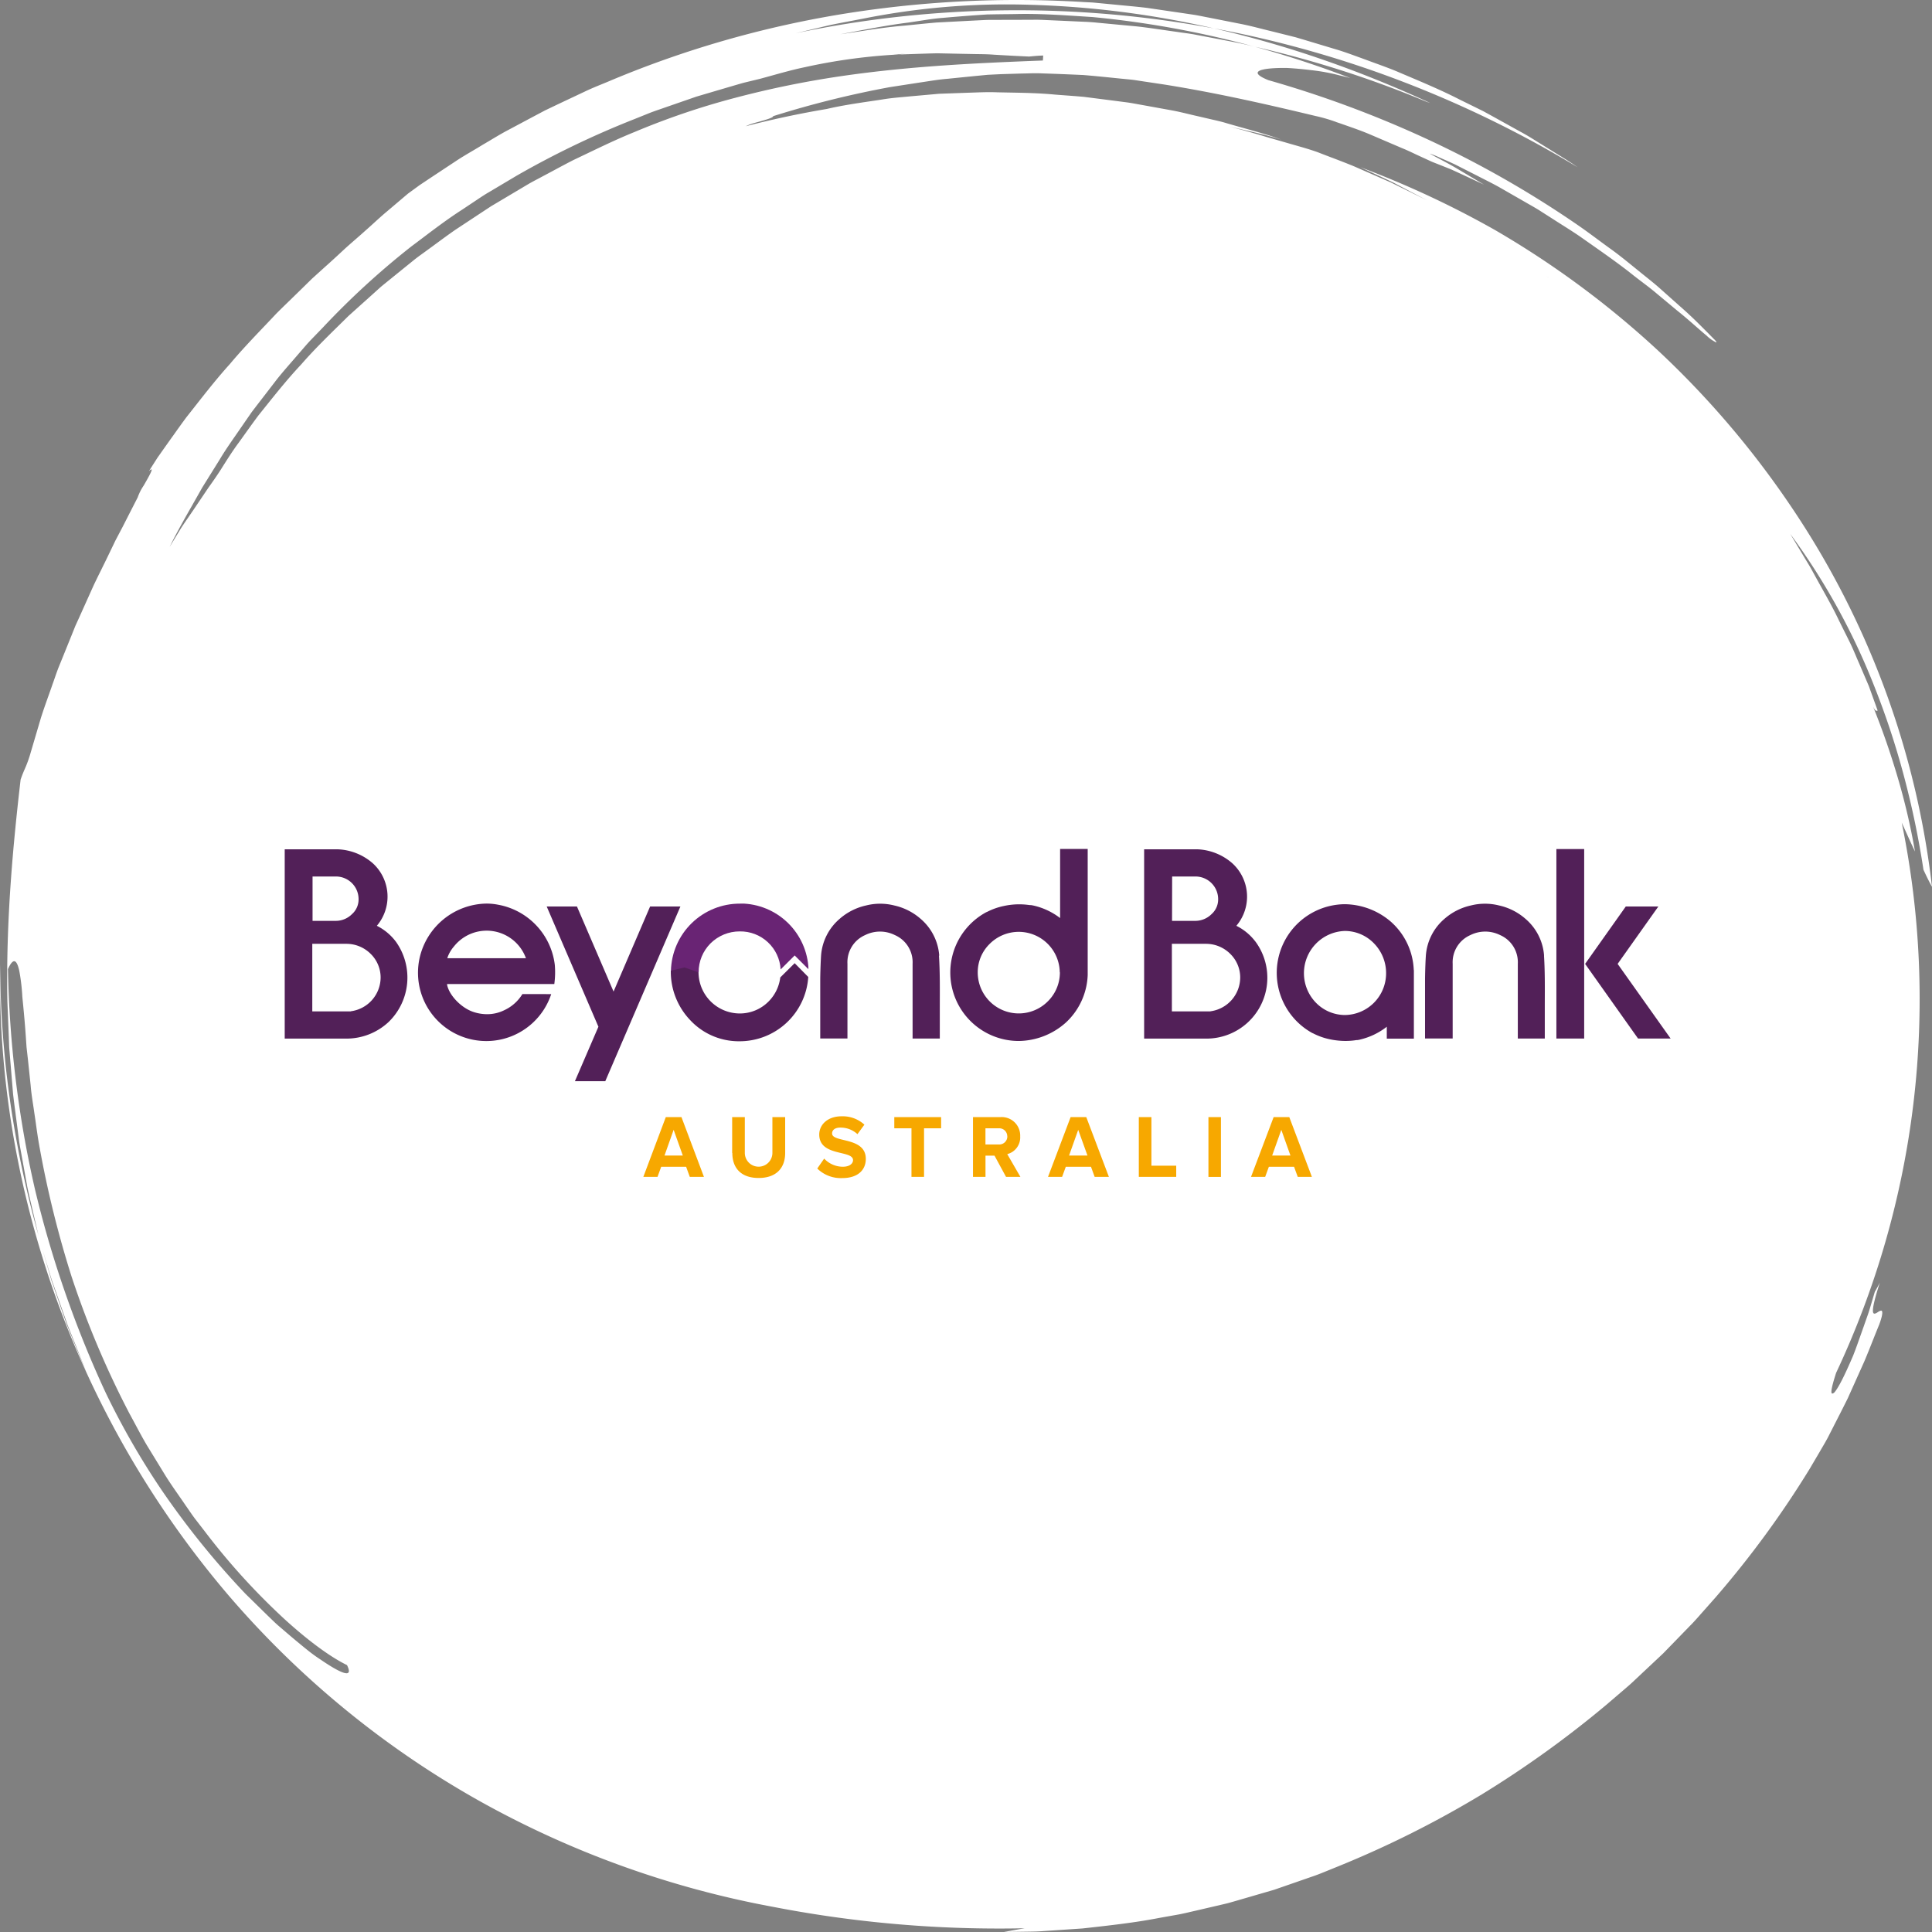 <?xml version="1.0" encoding="UTF-8"?> <svg xmlns="http://www.w3.org/2000/svg" xmlns:xlink="http://www.w3.org/1999/xlink" width="380" height="380" viewBox="0 0 380 380"><rect x="0" y="0" width="380" height="380" fill="#808080" stroke="none"/><defs><clipPath id="clip-path"><path id="Path_42404" data-name="Path 42404" d="M130.979,16.6A13.531,13.531,0,0,0,117.39,29.81l5.449.3a7.979,7.979,0,0,1,2.343-5.7,8.128,8.128,0,0,1,5.74-2.349,7.927,7.927,0,0,1,8.044,7.481l2.763-2.75,2.724,2.724a13.453,13.453,0,0,0-13.3-12.942Z" transform="translate(-117.39 -16.57)" fill="none"></path></clipPath><linearGradient id="linear-gradient" x1="-7.553" y1="15.924" x2="-7.503" y2="15.924" gradientUnits="objectBoundingBox"><stop offset="0" stop-color="#692474"></stop><stop offset="0.25" stop-color="#692474"></stop><stop offset="1" stop-color="#692474"></stop></linearGradient></defs><g id="Group_164258" data-name="Group 164258" transform="translate(-153 -3273)"><g id="Group_161977" data-name="Group 161977" transform="translate(12236 16781)"><g id="Group_161975" data-name="Group 161975"><g id="Group_161971" data-name="Group 161971"><g id="Group_161970" data-name="Group 161970" transform="translate(-12412.434 -24554.281)"><path id="Fill_1" data-name="Fill 1" d="M197.487,380v0c1.211-.236,2.547-.477,4.085-.735-1.708.036-3.4.054-5.041.054a233.072,233.072,0,0,1-44.585-4.286,188.413,188.413,0,0,1-57.83-20.909,182.9,182.9,0,0,1-49.034-40.181,188.437,188.437,0,0,1-42.42-90.305A183.273,183.273,0,0,1,.024,189.63a195.5,195.5,0,0,0,2,27.2,206.329,206.329,0,0,0,5.761,26.917l-.04-.142c-.089-.315-.182-.641-.259-.966l-.71-3.036c-.16-.7-.328-1.416-.491-2.105l0-.012c-.307-1.3-.623-2.639-.9-3.963q-.555-3.067-1.108-6.127c-.062-.367-.131-.739-.2-1.1-.12-.642-.244-1.3-.328-1.963l-.4-3.071c-.094-.747-.2-1.5-.293-2.237l0-.013c-.169-1.269-.344-2.58-.488-3.866q-.255-3.061-.507-6.1-.128-1.518-.255-3.027-.026-.705-.052-1.41l-.007-.182q-.027-.712-.053-1.422l-.055-1.362q-.093-2.32-.186-4.615c-.316-15.97,1.136-31.045,2.6-43.686.376-1.085.65-1.708.892-2.257l0-.008c.054-.123.106-.241.157-.359A23.867,23.867,0,0,0,6,148.137q1.012-3.432,2.024-6.857c.463-1.486.993-2.973,1.505-4.41.271-.76.551-1.546.818-2.321.143-.393.282-.795.417-1.183l0-.006c.245-.706.5-1.436.779-2.141q.665-1.635,1.324-3.263l1.31-3.242.648-1.613.719-1.576,1.069-2.379.01-.022q.869-1.935,1.728-3.844c.527-1.124,1.082-2.244,1.619-3.327l0-.006c.436-.879.886-1.787,1.314-2.684l.678-1.406.748-1.553.748-1.42.085-.162.025-.047.648-1.232q1.2-2.359,2.373-4.647l.022-.043.478-.936a9.836,9.836,0,0,1,1.182-2.327c.788-1.375,1.68-2.932,1.553-3.14a.05.05,0,0,0-.046-.024c-.08,0-.245.116-.491.345l.472-.741.007-.011q.6-.945,1.212-1.9l.652-.923.047-.066q.573-.812,1.153-1.632.526-.736,1.053-1.481L33.9,85.9c.894-1.26,1.816-2.56,2.763-3.833.574-.722,1.154-1.46,1.714-2.173,2.165-2.754,4.4-5.6,6.815-8.265,2.158-2.581,4.507-5.049,6.779-7.436.782-.822,1.591-1.671,2.376-2.509.928-.93,1.878-1.852,2.8-2.743.6-.586,1.286-1.248,1.928-1.881l1.419-1.39.062-.061.834-.816.54-.489,1.822-1.649c1.311-1.168,2.632-2.376,4.039-3.694.692-.627,1.408-1.252,2.1-1.856l.007-.006c.659-.574,1.34-1.168,2-1.766.573-.5,1.145-1.021,1.7-1.525.781-.712,1.588-1.447,2.413-2.136l4.217-3.577,2.31-1.687,2.381-1.587,4.78-3.16c1.041-.693,2.138-1.34,3.2-1.965l.011-.007c.556-.328,1.131-.667,1.691-1.009s1.144-.677,1.7-1.009c1.062-.637,2.158-1.295,3.264-1.893l5.081-2.708,2.547-1.351,2.6-1.242,5.229-2.467c1.137-.547,2.325-1.033,3.473-1.5.612-.25,1.241-.508,1.855-.772a201.782,201.782,0,0,1,45-12.921A214.382,214.382,0,0,1,199.971,0c4.443,0,8.952.14,13.4.415L214.9.491l1.527.145,3.062.294c.667.068,1.365.134,1.981.192,1.365.13,2.777.264,4.163.434l6.14.9,3.083.456c.658.108,1.323.24,1.967.368.362.072.733.146,1.1.215l1.47.291,4.683.925c1.358.268,2.723.613,4.044.947.682.172,1.386.35,2.083.516l3.071.766,1.539.386,1.521.448,3.1.933,3,.9c1.639.472,3.225,1.052,4.9,1.667l.011,0q.59.216,1.184.432c.646.242,1.309.483,1.95.716,1.4.509,2.847,1.036,4.259,1.622.738.316,1.494.637,2.225.947l.047.02c3.347,1.419,6.807,2.886,10.115,4.586l3.066,1.507,1.531.757,1.494.815,3.564,1.975,2.357,1.306c1.077.579,2.106,1.212,2.881,1.7q1.413.877,2.814,1.742c.56.355,1.132.707,1.685,1.048l0,0h0c1.262.778,2.567,1.582,3.77,2.444a214.818,214.818,0,0,0-34.171-16.746A211.643,211.643,0,0,0,238.787,5.589a206.437,206.437,0,0,1,21.654,6.233c7.015,2.434,14.037,5.274,20.869,8.441l-.457-.16-.392-.138A205.081,205.081,0,0,0,246.838,9.2c6.333,1.73,12.647,3.8,18.767,6.153l-.2-.051c-.619-.158-1.259-.322-1.82-.447A38.008,38.008,0,0,0,257.9,13.8c-1.135-.143-2.256-.257-3.332-.339-.634-.049-1.143-.081-1.6-.1h-.319c-.4,0-.8.005-1.192.016-2.537.074-3.988.393-4.085.9-.075.392.627.891,2.088,1.484a213.413,213.413,0,0,1,32.109,12.009,202.244,202.244,0,0,1,28.99,16.658c1.384.965,2.716,1.946,4,2.9.679.5,1.32.972,1.969,1.444,1.605,1.134,3.064,2.317,4.475,3.461l.045.036.814.659c.57.469,1.138.924,1.687,1.365,1.058.848,2.057,1.649,2.973,2.467l3.731,3.326.141.126c2,1.735,3.574,3.31,4.722,4.46l.014.015q.328.329.617.616l.858.873.528.537a2.858,2.858,0,0,1,.45.516c.016.048.017.081,0,.1a.051.051,0,0,1-.043.017,7.331,7.331,0,0,1-1.9-1.358c-.558-.45-1.2-1.018-1.953-1.675-1.1-.963-2.338-2.054-3.823-3.239l-4.017-3.344c-.9-.769-1.864-1.5-2.887-2.278l-.01-.007c-.571-.433-1.161-.881-1.745-1.341-2.573-2.065-5.5-4.114-8.326-6.1l-.011-.008c-.682-.478-1.388-.972-2.08-1.461-1.172-.805-2.392-1.577-3.571-2.323-.638-.4-1.294-.818-1.929-1.231l-1.243-.793-.21-.134-1.245-.794c-.583-.356-1.178-.7-1.753-1.025l-.016-.009c-.307-.175-.624-.356-.931-.536l-5.1-2.924c-1.086-.6-2.138-1.131-3.155-1.647l-.027-.014c-.5-.256-.981-.5-1.447-.74l-1.4-.71-.167-.085-2.29-1.164c-.829-.394-1.576-.723-2.234-1.013l-.006,0h0q-.369-.163-.693-.307a21.265,21.265,0,0,0-2.121-.874c-.005,0-.008,0-.009,0s.017.023.059.051c.655.363,1.327.722,1.977,1.069l.011.006c1.112.594,2.262,1.207,3.362,1.863l3.152,1.876,2.08,1.237-2.348-1.094-.033-.015-2.8-1.3-1.26-.577-.817-.327-.456-.183-.755-.3-1.725-.68-.873-.4-.274-.126-1.757-.807-.4-.19c-.857-.406-1.741-.825-2.653-1.192l-3.95-1.691-.072-.031-2.237-.958c-1.607-.682-3.181-1.231-4.7-1.763-.417-.146-.811-.283-1.208-.424l-.708-.236L262.827,24a32.089,32.089,0,0,0-4.08-1.187c-8.724-2.089-18.938-4.462-29.757-6.189l-2.826-.424-.176-.026-.922-.138-1.972-.3c-.419-.056-.848-.1-1.263-.138h-.011c-.235-.023-.478-.047-.716-.073q-1.066-.1-2.134-.213c-1.925-.194-3.916-.394-5.886-.556-2.983-.136-5.634-.241-8.106-.32-.373-.02-.773-.03-1.222-.03-.551,0-1.113.015-1.655.03h-.006c-.368.01-.785.021-1.184.027l-4.064.124-1.247.061-1.324.065-1.31.125-.069.007-1.246.119-3.568.359-.065.007-1.757.177c-1.336.106-2.709.319-4.037.526l-.016,0c-.487.076-.99.154-1.488.226l-.869.134-.315.048-4.481.691a192.493,192.493,0,0,0-22.994,5.719c.072.3-1.675.785-3.217,1.21l-.223.061a10.923,10.923,0,0,0-1.955.709c5.271-1.364,10.64-2.506,15.959-3.4,2.85-.667,5.82-1.108,8.693-1.534.679-.1,1.445-.214,2.185-.328,1.407-.24,2.855-.372,4.256-.5.432-.039.878-.08,1.319-.124l1.213-.108.2-.018,4.214-.376,4.057-.146,1.613-.058c.41-.012.827-.027,1.23-.041h.009c.991-.035,2.015-.071,3.025-.071.512,0,.98.009,1.432.027.782.019,1.573.033,2.337.047,2.983.055,6.067.113,9.094.405.627.049,1.266.1,1.883.142,1.26.094,2.558.19,3.834.306l5.686.728,2.843.368c.612.083,1.229.2,1.826.307.328.061.663.123.994.179l3.856.7,1.772.32c1.214.214,2.433.5,3.611.786.638.152,1.3.309,1.952.454l2.77.643c.836.188,1.807.412,2.748.7,1.08.317,2.178.623,3.238.919,2.5.7,5.092,1.422,7.563,2.311-2.553-.8-5.195-1.4-7.75-1.994l-.006,0c-.825-.19-1.677-.387-2.512-.586,2.607.678,5.118,1.385,7.465,2.1l1.042.3,1.2.347,1.8.52c.514.151,1.045.3,1.514.436,1.469.419,2.984.851,4.431,1.378.89.349,1.79.693,2.661,1.025l.011,0c1.442.55,2.933,1.119,4.39,1.72l7.247,3.174,7.087,3.5L277.438,37.7l-.253-.134-3.021-1.6c-1.57-.754-3.17-1.492-4.717-2.206q-.956-.441-1.91-.883a187.01,187.01,0,0,1,26.506,12.362,180.533,180.533,0,0,1,32.188,23.817A178.5,178.5,0,0,1,352.36,99.743,167.858,167.858,0,0,1,380,174.428c-.531-.954-1.079-2.054-1.679-3.361a172.529,172.529,0,0,0-3.885-18.592,156.4,156.4,0,0,0-5.841-17.632,131.865,131.865,0,0,0-16.476-29.835l1.089,1.815,1.634,2.723c.166.277.336.555.5.824l0,.008c.266.433.541.881.795,1.326q.6,1.087,1.178,2.145c.354.643.712,1.286,1.059,1.908l.006.011c1.206,2.163,2.344,4.2,3.35,6.337l.867,1.741,1.183,2.374c.456.916.867,1.881,1.265,2.814l0,.005c.2.474.412.965.626,1.448.623,1.453,1.255,2.933,1.906,4.457.561,1.555,1.138,3.154,1.734,4.812-.019,0-.037.011-.057.018a.455.455,0,0,1-.148.032c-.141,0-.349-.1-.707-.857,1.795,4.446,3.392,9.026,4.749,13.61a128.912,128.912,0,0,1,3.508,14.921c-.587-1.211-1.149-2.457-1.745-3.777-.281-.623-.572-1.266-.865-1.906a172.7,172.7,0,0,1-12.9,108.215c-.8,2.472-1.071,3.753-.859,4.031a.136.136,0,0,0,.113.056.811.811,0,0,0,.444-.275c.811-.984,1.931-3.191,3.632-7.159.508-1.276,1-2.684,1.529-4.174.192-.544.39-1.106.594-1.678.125-.367.26-.744.39-1.108l0-.005c.25-.7.508-1.423.736-2.164l.565-1.9.472-1.582c.311-.508.647-1.117.971-1.761-1.172,3.661-1.569,5.563-1.248,5.984a.238.238,0,0,0,.2.1.888.888,0,0,0,.395-.135c.1-.052.195-.114.291-.174a1.5,1.5,0,0,1,.616-.284.19.19,0,0,1,.121.038c.147.116.278.62-.489,2.7-.434,1.051-.859,2.121-1.27,3.157-.541,1.364-1.1,2.774-1.687,4.153l-3.233,7.2c-.895,1.812-1.833,3.643-2.741,5.413l0,.007q-.418.816-.836,1.631c-.432.889-.94,1.755-1.432,2.593-.165.281-.336.572-.5.862l-2.011,3.416a191.835,191.835,0,0,1-18.473,25.224q-1.266,1.428-2.523,2.849-.3.332-.59.666c-.629.713-1.279,1.451-1.968,2.13l-3.459,3.561-1.8,1.848-5.472,5.138c-.767.749-1.6,1.456-2.4,2.139l-.039.033-.366.312-2.844,2.436a204.953,204.953,0,0,1-24.479,17.619,200.466,200.466,0,0,1-28.123,14.111l-2.322.943-.333.135c-.84.346-1.745.709-2.671,1.015l-3.863,1.341-.426.148-.448.155-2.691.934-2.768.805-4.708,1.37c-.217.061-.438.125-.651.186l-.007,0c-.394.114-.8.233-1.206.334l-1.883.442-2.054.478-.049.011-1.654.385c-.427.1-.857.2-1.272.293-.814.191-1.653.387-2.484.548l-3.783.673c-4.757.931-9.651,1.472-14.385,2l-.821.091-2.2.148-.385.026-5.1.342c-1.012.087-2.046.1-3.046.113h-.03l-.787.012ZM2.792,189.061c-.356,0-.769.521-1.228,1.548a213.008,213.008,0,0,0,1.513,21.614,206.394,206.394,0,0,0,3.8,21.692,208.893,208.893,0,0,0,6.117,20.832c2.295,6.547,4.917,13.006,7.8,19.2A151.659,151.659,0,0,0,31.684,292.92a163.573,163.573,0,0,0,16.594,20.56l2.426,2.38,1.918,1.882c.235.223.467.448.692.665.467.453.909.881,1.374,1.29q1.056.9,2.048,1.756c1.371,1.162,2.623,2.2,3.722,3.081a31.252,31.252,0,0,0,2.591,1.884c.212.143.431.29.641.434,2.261,1.5,3.763,2.256,4.465,2.256a.444.444,0,0,0,.4-.17c.153-.234.049-.717-.307-1.436-3.258-1.583-7.6-4.773-12.226-8.983a132.649,132.649,0,0,1-15.607-17.14l-.6-.778-1.419-1.835c-.45-.592-.881-1.219-1.3-1.826-.21-.306-.425-.618-.64-.924-.406-.6-.822-1.2-1.225-1.776-.885-1.273-1.8-2.589-2.65-3.94l-3.7-6.048c-.806-1.364-1.572-2.8-2.312-4.179-.377-.7-.764-1.428-1.159-2.147A180.429,180.429,0,0,1,14.1,251.153a203.107,203.107,0,0,1-6.431-26.141c-.224-1.265-.4-2.523-.573-3.74v-.006c-.1-.724-.208-1.474-.32-2.2-.083-.6-.174-1.2-.262-1.779-.2-1.313-.388-2.553-.483-3.787l-.211-2-.331-3.144q-.051-.447-.1-.886l-.005-.046q-.083-.741-.165-1.458-.046-.664-.091-1.308-.034-.485-.066-.958c-.19-2.787-.438-5.3-.637-7.311l-.031-.318a39.143,39.143,0,0,0-.583-5.023C3.539,189.731,3.195,189.061,2.792,189.061ZM8.324,245.64h0q.381,1.31.76,2.621l.131.453.909,3.136,1.073,3.1.073.21.963,2.778c.121.34.243.691.351,1,.23.663.468,1.348.725,2.014l.5,1.233.7,1.719c.265.632.528,1.274.783,1.9l.005.013c.53,1.295,1.077,2.632,1.663,3.917-.522-1.216-1.014-2.462-1.489-3.667l0-.005c-.3-.766-.615-1.559-.932-2.335q-.6-1.5-1.2-2.986l-.032-.092q-.517-1.467-1.031-2.929-1.061-3.016-2.114-6.014-.508-1.673-1.015-3.34l-.024-.077L9,247.877ZM178.156,10.54l-1.963.189-.048,0-.442.043a112.02,112.02,0,0,0-17.438,2.451c-2.159.446-4.351,1.056-6.471,1.646l-.007,0c-.752.209-1.529.426-2.3.632l-3.151.763c-.687.187-1.378.39-2.047.587q-.535.158-1.072.313l-1.868.55-.436.128L136.986,19l-6.143,2.129c-.353.126-.713.25-1.062.37-.659.227-1.339.46-2,.719l-3.012,1.212A176.549,176.549,0,0,0,101.6,34.567l-3.9,2.321-.1.059-1.441.857c-.776.444-1.531.948-2.26,1.435l-.035.024-.351.234L91.8,40.637l-.093.062-.8.536c-2.71,1.734-5.284,3.679-7.774,5.559-.727.549-1.478,1.117-2.218,1.668A156.45,156.45,0,0,0,63.53,64.393l-.665.687-.019.02-1.739,1.8c-.531.555-1.037,1.142-1.526,1.71l-.007.008c-.241.279-.489.568-.736.847-.427.5-.862,1-1.282,1.484l-.02.023C56.52,72.138,55.47,73.347,54.5,74.56l-1.922,2.5-.258.335L50.5,79.752l-.984,1.288-.921,1.332-1.834,2.656-.385.557C45.3,87.135,44.186,88.739,43.2,90.4q-1.7,2.732-3.426,5.5c-.576,1.032-1.175,2.082-1.754,3.1l0,.006c-1.566,2.747-3.185,5.589-4.661,8.566l.976-1.6,1.265-2.077c.511-.79,1.048-1.569,1.617-2.393l0-.005c.357-.517.725-1.051,1.083-1.583l1.754-2.6.934-1.386c.99-1.376,1.79-2.544,2.446-3.57l.187-.3c1.058-1.676,2.151-3.409,3.364-5.039l.728-1.016c1-1.391,2.027-2.829,3.07-4.239.455-.563.917-1.14,1.363-1.7,2.243-2.8,4.561-5.69,7.086-8.373,2.35-2.709,4.971-5.284,7.506-7.774l.008-.008c.59-.579,1.2-1.178,1.8-1.771l3.126-2.806,1.877-1.685L74.8,56.516c.28-.24.568-.472.847-.7l.019-.015c.147-.118.293-.237.439-.356l2.622-2.126,2.63-2.125c.568-.462,1.17-.9,1.752-1.319.315-.228.64-.463.96-.7.616-.446,1.24-.9,1.843-1.348l.024-.018c1.177-.865,2.394-1.76,3.616-2.605l4.29-2.83.208-.137,1.152-.76,1.413-.928,1.455-.864,2.9-1.725,2.9-1.724c.631-.37,1.287-.716,1.922-1.051.34-.179.692-.365,1.039-.554.722-.381,1.449-.771,2.151-1.148,1.239-.665,2.517-1.351,3.786-2,.888-.42,1.786-.85,2.654-1.266,3.078-1.475,6.26-3,9.457-4.284a147.9,147.9,0,0,1,19.681-6.682,188.886,188.886,0,0,1,20.666-4.242c13.523-1.989,26.589-2.6,39.9-3.106l.058-.98c-.955.026-1.928.118-2.765.2-2.227-.1-4.5-.221-6.944-.367-1.07-.084-2.131-.1-3.157-.114l-.122,0-.511-.01-2.67-.051-.837-.018-2.277-.049-1.539-.032-1.528.036-3.9.131-2.2.074.5-.068ZM304.2,54.355h0c.014.009.027.019.041.029l.011.008.041.031c.07.047.142.093.213.139s.134.086.2.129c-.088-.061-.177-.12-.264-.177S304.277,54.409,304.2,54.355ZM203.661,3.88c.721,0,1.451.033,2.158.066l.551.025,3.163.142,3.163.145c1.174.046,2.16.1,3.157.21l7.818.734c1.719.191,3.457.444,5.138.689h.008c.862.126,1.753.256,2.631.375.449.071.907.133,1.351.194h.01c.829.113,1.686.23,2.517.4l3.849.735c.536.1,1.1.211,1.592.305,2,.38,4.071.774,6.071,1.3a188.941,188.941,0,0,0-31.964-5.847l-1.86-.12c-3.914-.254-7.61-.494-11.3-.494-.713,0-1.415.009-2.084.028l-1.6.02-.321,0-1.748.022-1.811.033-.407.028-.075.005-1.312.088c-2.393.168-4.745.356-6.989.559-1.234.091-2.453.267-3.377.409l-.616.095-2.663.408c-3.61.446-7.247,1.133-10.765,1.8-.881.167-1.793.339-2.7.506,1.114-.16,2.245-.334,3.339-.5,3.033-.465,6.166-.946,9.269-1.194q1.011-.1,2.021-.2c1.411-.143,2.87-.291,4.307-.417l5.429-.284.228-.012.684-.036,3.17-.161c.684-.029,1.379-.029,2.052-.029h.013c.363,0,.738,0,1.107,0l3.181-.009h.323l2.835-.008C203.351,3.882,203.5,3.88,203.661,3.88ZM198,.867a143.606,143.606,0,0,0-28.038,2.761c-.817.161-1.647.318-2.45.47l-.034.006c-1.409.267-2.865.542-4.288.843l-6.242,1.481-.458.109a211.951,211.951,0,0,1,82.3-.948A184.4,184.4,0,0,0,202.416.936C200.952.89,199.465.867,198,.867Z" transform="translate(329.434 11046.281)" fill="#fff"></path></g></g></g></g><g id="beyond-bank-logo--59775f9c28b96479b81d01df59b7e7c9" transform="translate(209 3439.981)"><path id="Path_42401" data-name="Path 42401" d="M114.96,84l1.805,5.06h-3.6Zm-1.54-2.5L109,93.258h2.789l.725-1.993h4.9l.725,1.993h2.783L116.5,81.5Z" transform="translate(-38.465 -28.76)" fill="#f7a800"></path><g id="Group_164253" data-name="Group 164253" transform="translate(88.007 52.58)"><path id="Path_42402" data-name="Path 42402" d="M136,88.466V81.413h2.491V88.4a2.712,2.712,0,1,0,5.423,0V81.413h2.511v7.054c0,2.906-1.7,4.918-5.216,4.918s-5.177-2.013-5.177-4.918m16.715,3.048,1.352-1.941a5.035,5.035,0,0,0,3.669,1.6c1.365,0,2.006-.647,2.006-1.294,0-2.045-6.646-.647-6.646-5.041,0-1.941,1.663-3.585,4.381-3.585a6.322,6.322,0,0,1,4.5,1.644l-1.365,1.87a4.892,4.892,0,0,0-3.359-1.294c-1.042,0-1.631.459-1.631,1.158,0,1.857,6.633.6,6.633,5,0,2.148-1.527,3.773-4.62,3.773a6.6,6.6,0,0,1-4.918-1.87m18.52,1.637V83.613H167.89v-2.2H177.1v2.2h-3.359v9.558Zm18.6,0L187.6,88.99h-1.773v4.18h-2.459V81.413h5.4a3.637,3.637,0,0,1,3.883,3.792,3.391,3.391,0,0,1-2.543,3.488l2.588,4.478Zm.239-7.985a1.572,1.572,0,0,0-1.7-1.572h-2.588V86.79h2.588a1.579,1.579,0,0,0,1.715-1.6M207.3,93.171l-.725-1.993h-4.95l-.731,1.993h-2.77l4.446-11.758h3.08L210.1,93.171Zm-3.236-9.254-1.8,5.06h3.624Zm11.92,9.254V81.413h2.478v9.558h4.879v2.2h-7.358Zm13.693-11.758h2.459V93.177h-2.459Zm17.569,11.758-.731-1.993h-4.95l-.731,1.993h-2.783L242.5,81.413h3.08l4.446,11.758Zm-3.236-9.254-1.8,5.06h3.6Z" transform="translate(-136 -81.253)" fill="#f7a800"></path></g><g id="Group_164254" data-name="Group 164254" transform="translate(75.964 10.723)" clip-path="url(#clip-path)"><path id="Path_42403" data-name="Path 42403" d="M117.35,16.61h27.062V30.128H117.35Z" transform="translate(-117.376 -16.584)" fill="url(#linear-gradient)"></path></g><g id="Group_164255" data-name="Group 164255"><path id="Path_42405" data-name="Path 42405" d="M111.773,25.27a8.076,8.076,0,0,1-2.3,4.73,7.946,7.946,0,0,1-5.675,2.355,8.128,8.128,0,0,1-8.1-8.089L92.955,23.3l-2.711.647a13.783,13.783,0,0,0,3.805,9.707,13.052,13.052,0,0,0,9.357,4.167h.194a13.531,13.531,0,0,0,13.68-12.645l-2.673-2.711ZM166.816,0V13.589a13.492,13.492,0,0,0-5.047-2.414q-.321-.077-.647-.129h-.162L160.552,11a14.081,14.081,0,0,0-4.8.214,12.761,12.761,0,0,0-3.371,1.2h-.045a13.473,13.473,0,0,0,6.329,25.354,14.139,14.139,0,0,0,9.208-3.559l.045-.039a13.415,13.415,0,0,0,4.323-9.364V0Zm-.045,24.241a7.972,7.972,0,0,1-2.336,5.695,8.069,8.069,0,0,1-13.822-5.669,7.8,7.8,0,0,1,2.317-5.565,8.073,8.073,0,0,1,13.816,5.539m-105.693,4.3A8.179,8.179,0,0,1,57.5,31.708a7.578,7.578,0,0,1-3.4.789,8.542,8.542,0,0,1-2.679-.44c-2.375-.783-4.75-3.236-5.177-5.339V26.57H67.33a17.265,17.265,0,0,0,.1-3.76A13.694,13.694,0,0,0,56.225,10.956a11.842,11.842,0,0,0-2.245-.214A13.706,13.706,0,0,0,40.869,21.3a13.438,13.438,0,0,0,25.852,7.248ZM46.337,21.309a6.737,6.737,0,0,1,1.249-2.129,8.218,8.218,0,0,1,14.107,2.155l.058.149H46.286Z" transform="translate(-14.305)" fill="#522058"></path><path id="Path_42406" data-name="Path 42406" d="M128.736,20.986a10.5,10.5,0,0,0-3.656-7.235,11.713,11.713,0,0,0-5.177-2.627,11.305,11.305,0,0,0-5.578,0,11.706,11.706,0,0,0-5.177,2.627,10.5,10.5,0,0,0-3.656,7.235c-.058.938-.136,2.647-.162,4.53V37.287h5.352v-14.7a5.824,5.824,0,0,1,3.494-5.649,6.555,6.555,0,0,1,2.724-.679h.395a6.523,6.523,0,0,1,2.7.679,5.824,5.824,0,0,1,3.5,5.649V37.294h5.352V31.379c0-3.4.058-6.937-.162-10.393M71.868,11.319,64.679,28.053l-7.2-16.734H51.529L61.7,34.97l-4.62,10.71h5.973L77.828,11.319h-5.96Zm190.3,11.292,8.011-11.292h-6.406l-8,11.292,10.412,14.683h6.406ZM250.121.02h5.468V37.294h-5.468ZM222.069,23.84a13.356,13.356,0,0,0-4.323-9.364l-.039-.039a14.139,14.139,0,0,0-9.215-3.566,13.507,13.507,0,0,0-6.316,25.373h.039a12.793,12.793,0,0,0,3.365,1.2,15.3,15.3,0,0,0,3.061.324,14.235,14.235,0,0,0,1.747-.11l.421-.065h.168a3.461,3.461,0,0,0,.647-.129,13.512,13.512,0,0,0,5.041-2.414l.1-.084v2.343h5.326V23.84Zm-13.518,8.827a7.985,7.985,0,0,1-5.772-2.472,8.315,8.315,0,0,1,5.733-14.062,7.979,7.979,0,0,1,5.772,2.485,8.341,8.341,0,0,1,2.343,5.869,8.2,8.2,0,0,1-8.05,8.179M247.7,20.986a10.5,10.5,0,0,0-3.656-7.235,11.713,11.713,0,0,0-5.177-2.627,11.331,11.331,0,0,0-5.585,0,11.713,11.713,0,0,0-5.177,2.627,10.5,10.5,0,0,0-3.656,7.235c-.065.938-.136,2.647-.162,4.53V37.287h5.436v-14.7a5.824,5.824,0,0,1,3.5-5.649,6.529,6.529,0,0,1,2.718-.679h.4a6.568,6.568,0,0,1,2.7.679,5.824,5.824,0,0,1,3.494,5.649V37.294h5.306V31.379c0-3.4.065-6.937-.155-10.393m-56.79-2.8a10.6,10.6,0,0,0-3.721-3.067,8.867,8.867,0,0,0-.8-12.3,11.065,11.065,0,0,0-6.982-2.75H169.038V37.307h12.153A11.972,11.972,0,0,0,190.9,18.184M174.545,5.423H179.2a4.459,4.459,0,0,1,4.394,4.53A3.844,3.844,0,0,1,182.3,12.82a4.53,4.53,0,0,1-3.2,1.327h-4.575Zm7.506,26.532h-7.558V18.663h6.7a6.743,6.743,0,0,1,4.8,1.993,6.5,6.5,0,0,1,1.941,4.62,6.743,6.743,0,0,1-5.863,6.659M21.821,18.184a10.619,10.619,0,0,0-3.7-3.067,8.872,8.872,0,0,0-.8-12.3A11.1,11.1,0,0,0,10.354.072H0V37.307H12.153a12.14,12.14,0,0,0,8.3-3.287,12.153,12.153,0,0,0,1.372-15.835M5.475,5.423h4.659a4.452,4.452,0,0,1,4.394,4.53,3.844,3.844,0,0,1-1.294,2.867,4.491,4.491,0,0,1-3.2,1.327,3.126,3.126,0,0,1-.388,0H5.475Zm7.506,26.532H5.423V18.663h6.7a6.743,6.743,0,0,1,4.8,1.993,6.5,6.5,0,0,1,1.941,4.62A6.73,6.73,0,0,1,13,31.929" transform="translate(0 -0.007)" fill="#522058"></path></g></g></g></svg> 